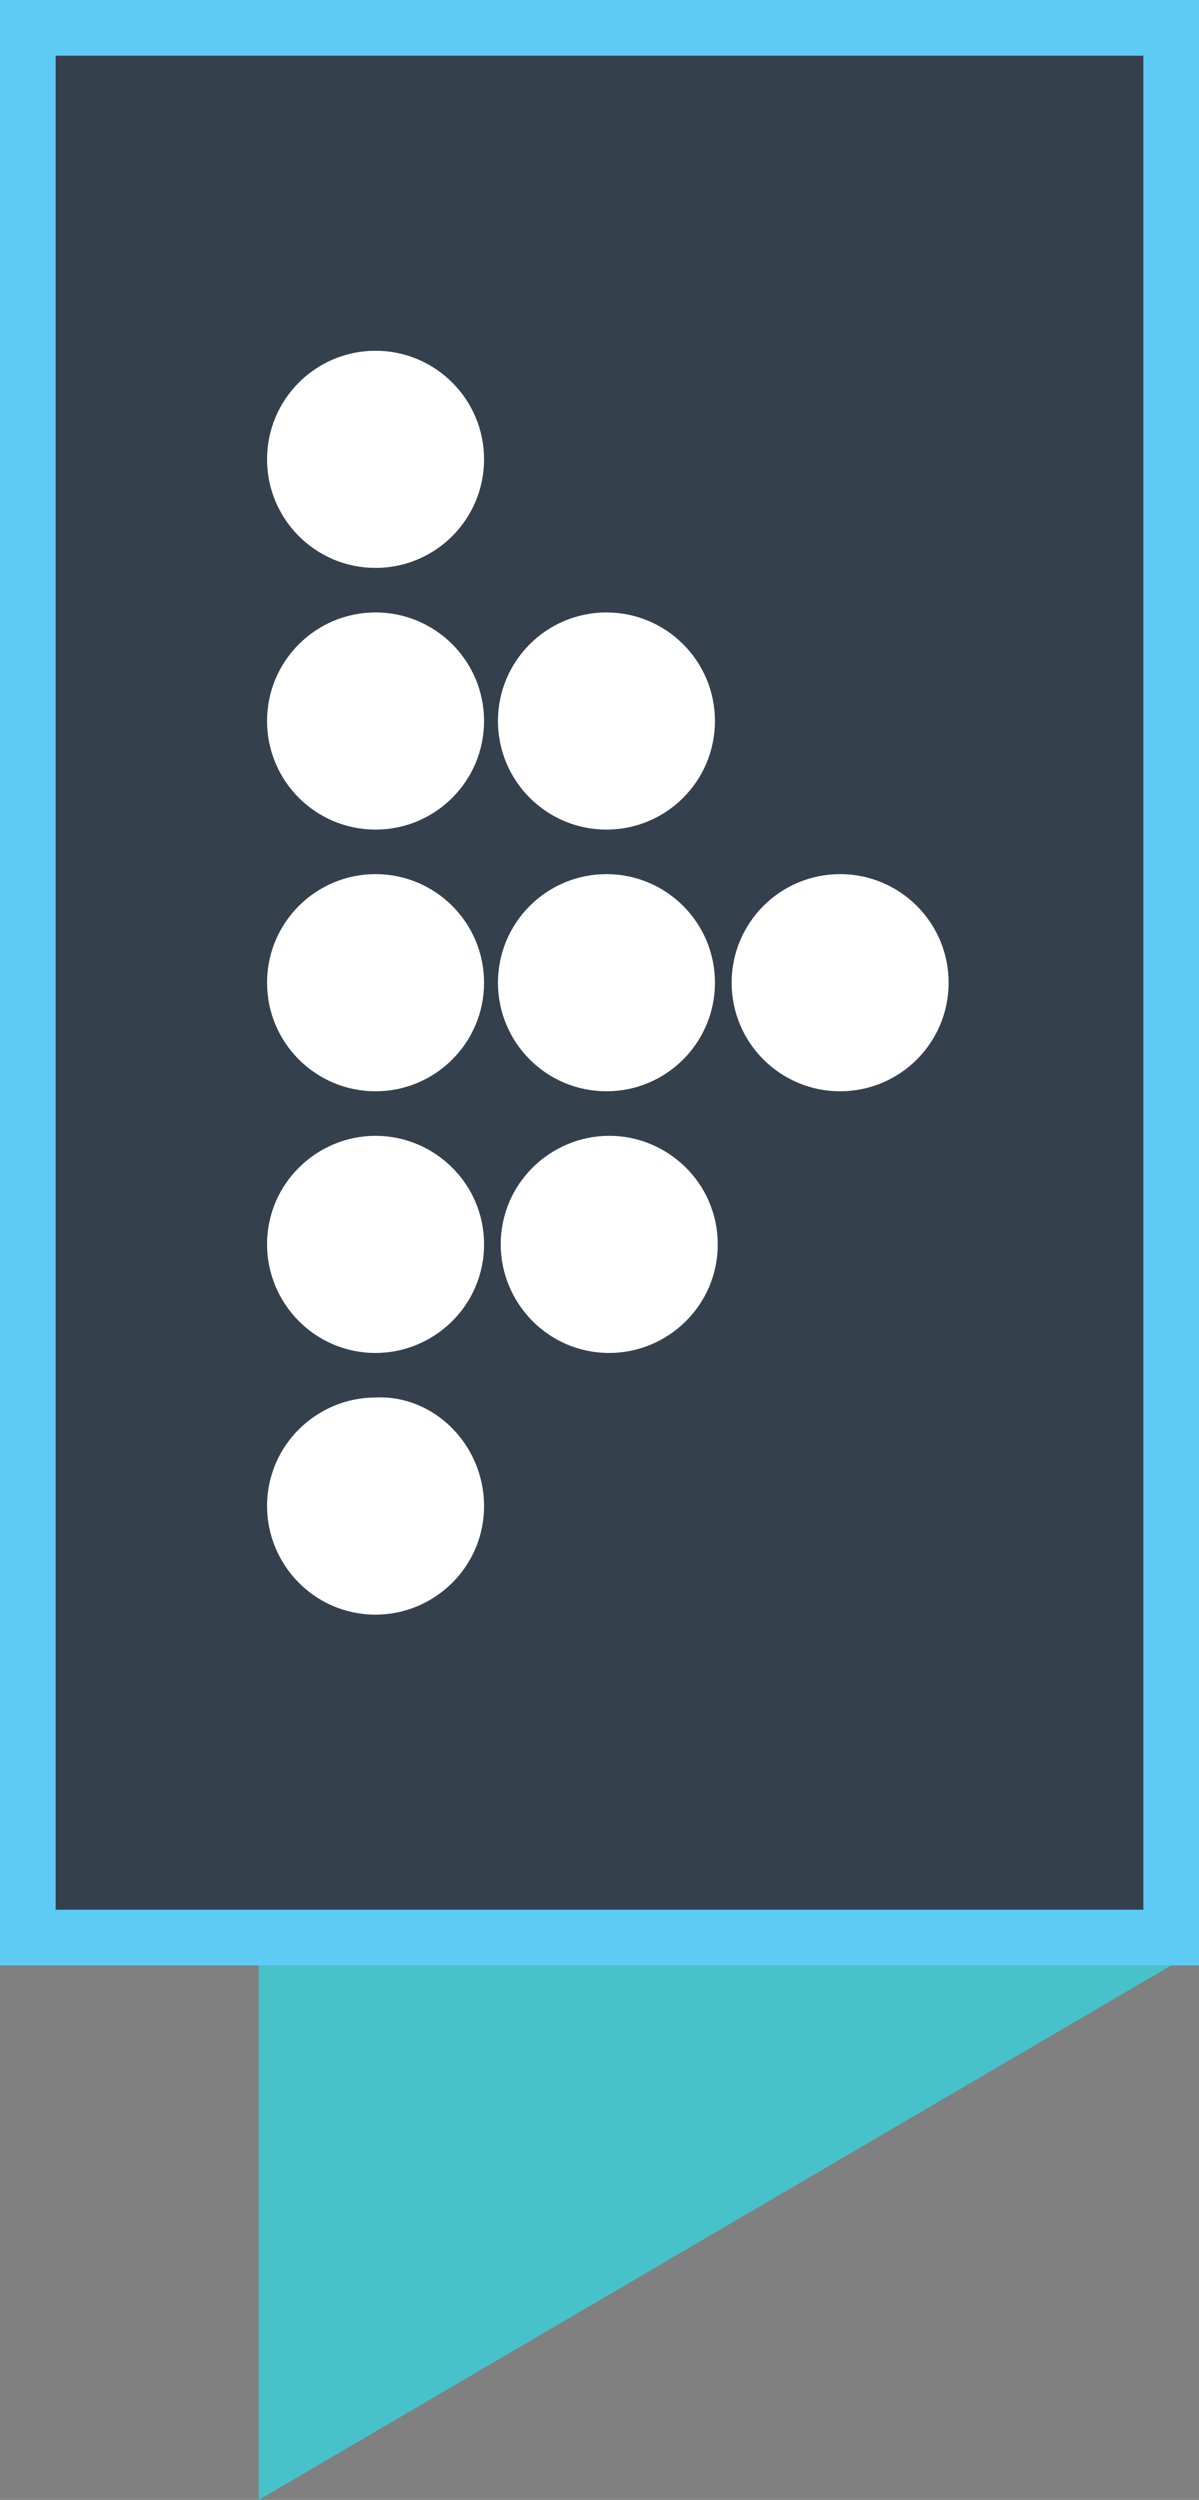 <?xml version="1.0" encoding="utf-8"?>
<!-- Generator: Adobe Illustrator 18.1.1, SVG Export Plug-In . SVG Version: 6.00 Build 0)  -->
<!DOCTYPE svg PUBLIC "-//W3C//DTD SVG 1.1//EN" "http://www.w3.org/Graphics/SVG/1.1/DTD/svg11.dtd">
<svg version="1.1" id="Layer_1" xmlns="http://www.w3.org/2000/svg" xmlns:xlink="http://www.w3.org/1999/xlink" x="0px" y="0px"
	 viewBox="0 0 43.1 89.8" enable-background="new 0 0 43.1 89.8" xml:space="preserve">
<rect x="0" y="0" width="43.1" height="89.8" fill="#808080" stroke="none"/>
<g>
	<rect x="1" y="1" fill="#34414D" stroke="#5DCBF4" stroke-width="2" width="41.1" height="68.6"/>
	<polygon fill="#47C2CB" points="42.1,70.6 9.3,89.8 9.3,70.6 	"/>
	<g>
		<circle fill="#FFFFFF" cx="13.5" cy="16.5" r="3.9"/>
		<circle fill="#FFFFFF" cx="13.5" cy="25.9" r="3.9"/>
		<circle fill="#FFFFFF" cx="13.5" cy="35.3" r="3.9"/>
		<path fill="#FFFFFF" d="M17.4,44.7c0,2.2-1.8,3.9-3.9,3.9c-2.2,0-3.9-1.8-3.9-3.9c0-2.2,1.8-3.9,3.9-3.9
			C15.6,40.8,17.4,42.5,17.4,44.7z"/>
		<path fill="#FFFFFF" d="M17.4,54.1c0,2.2-1.8,3.9-3.9,3.9c-2.2,0-3.9-1.8-3.9-3.9c0-2.2,1.8-3.9,3.9-3.9
			C15.6,50.1,17.4,51.9,17.4,54.1z"/>
		<circle fill="#FFFFFF" cx="21.8" cy="25.9" r="3.9"/>
		<circle fill="#FFFFFF" cx="21.8" cy="35.3" r="3.9"/>
		<path fill="#FFFFFF" d="M25.8,44.7c0,2.2-1.8,3.9-3.9,3.9c-2.2,0-3.9-1.8-3.9-3.9c0-2.2,1.8-3.9,3.9-3.9
			C24,40.8,25.8,42.5,25.8,44.7z"/>
		<circle fill="#FFFFFF" cx="30.2" cy="35.3" r="3.9"/>
	</g>
</g>
</svg>

